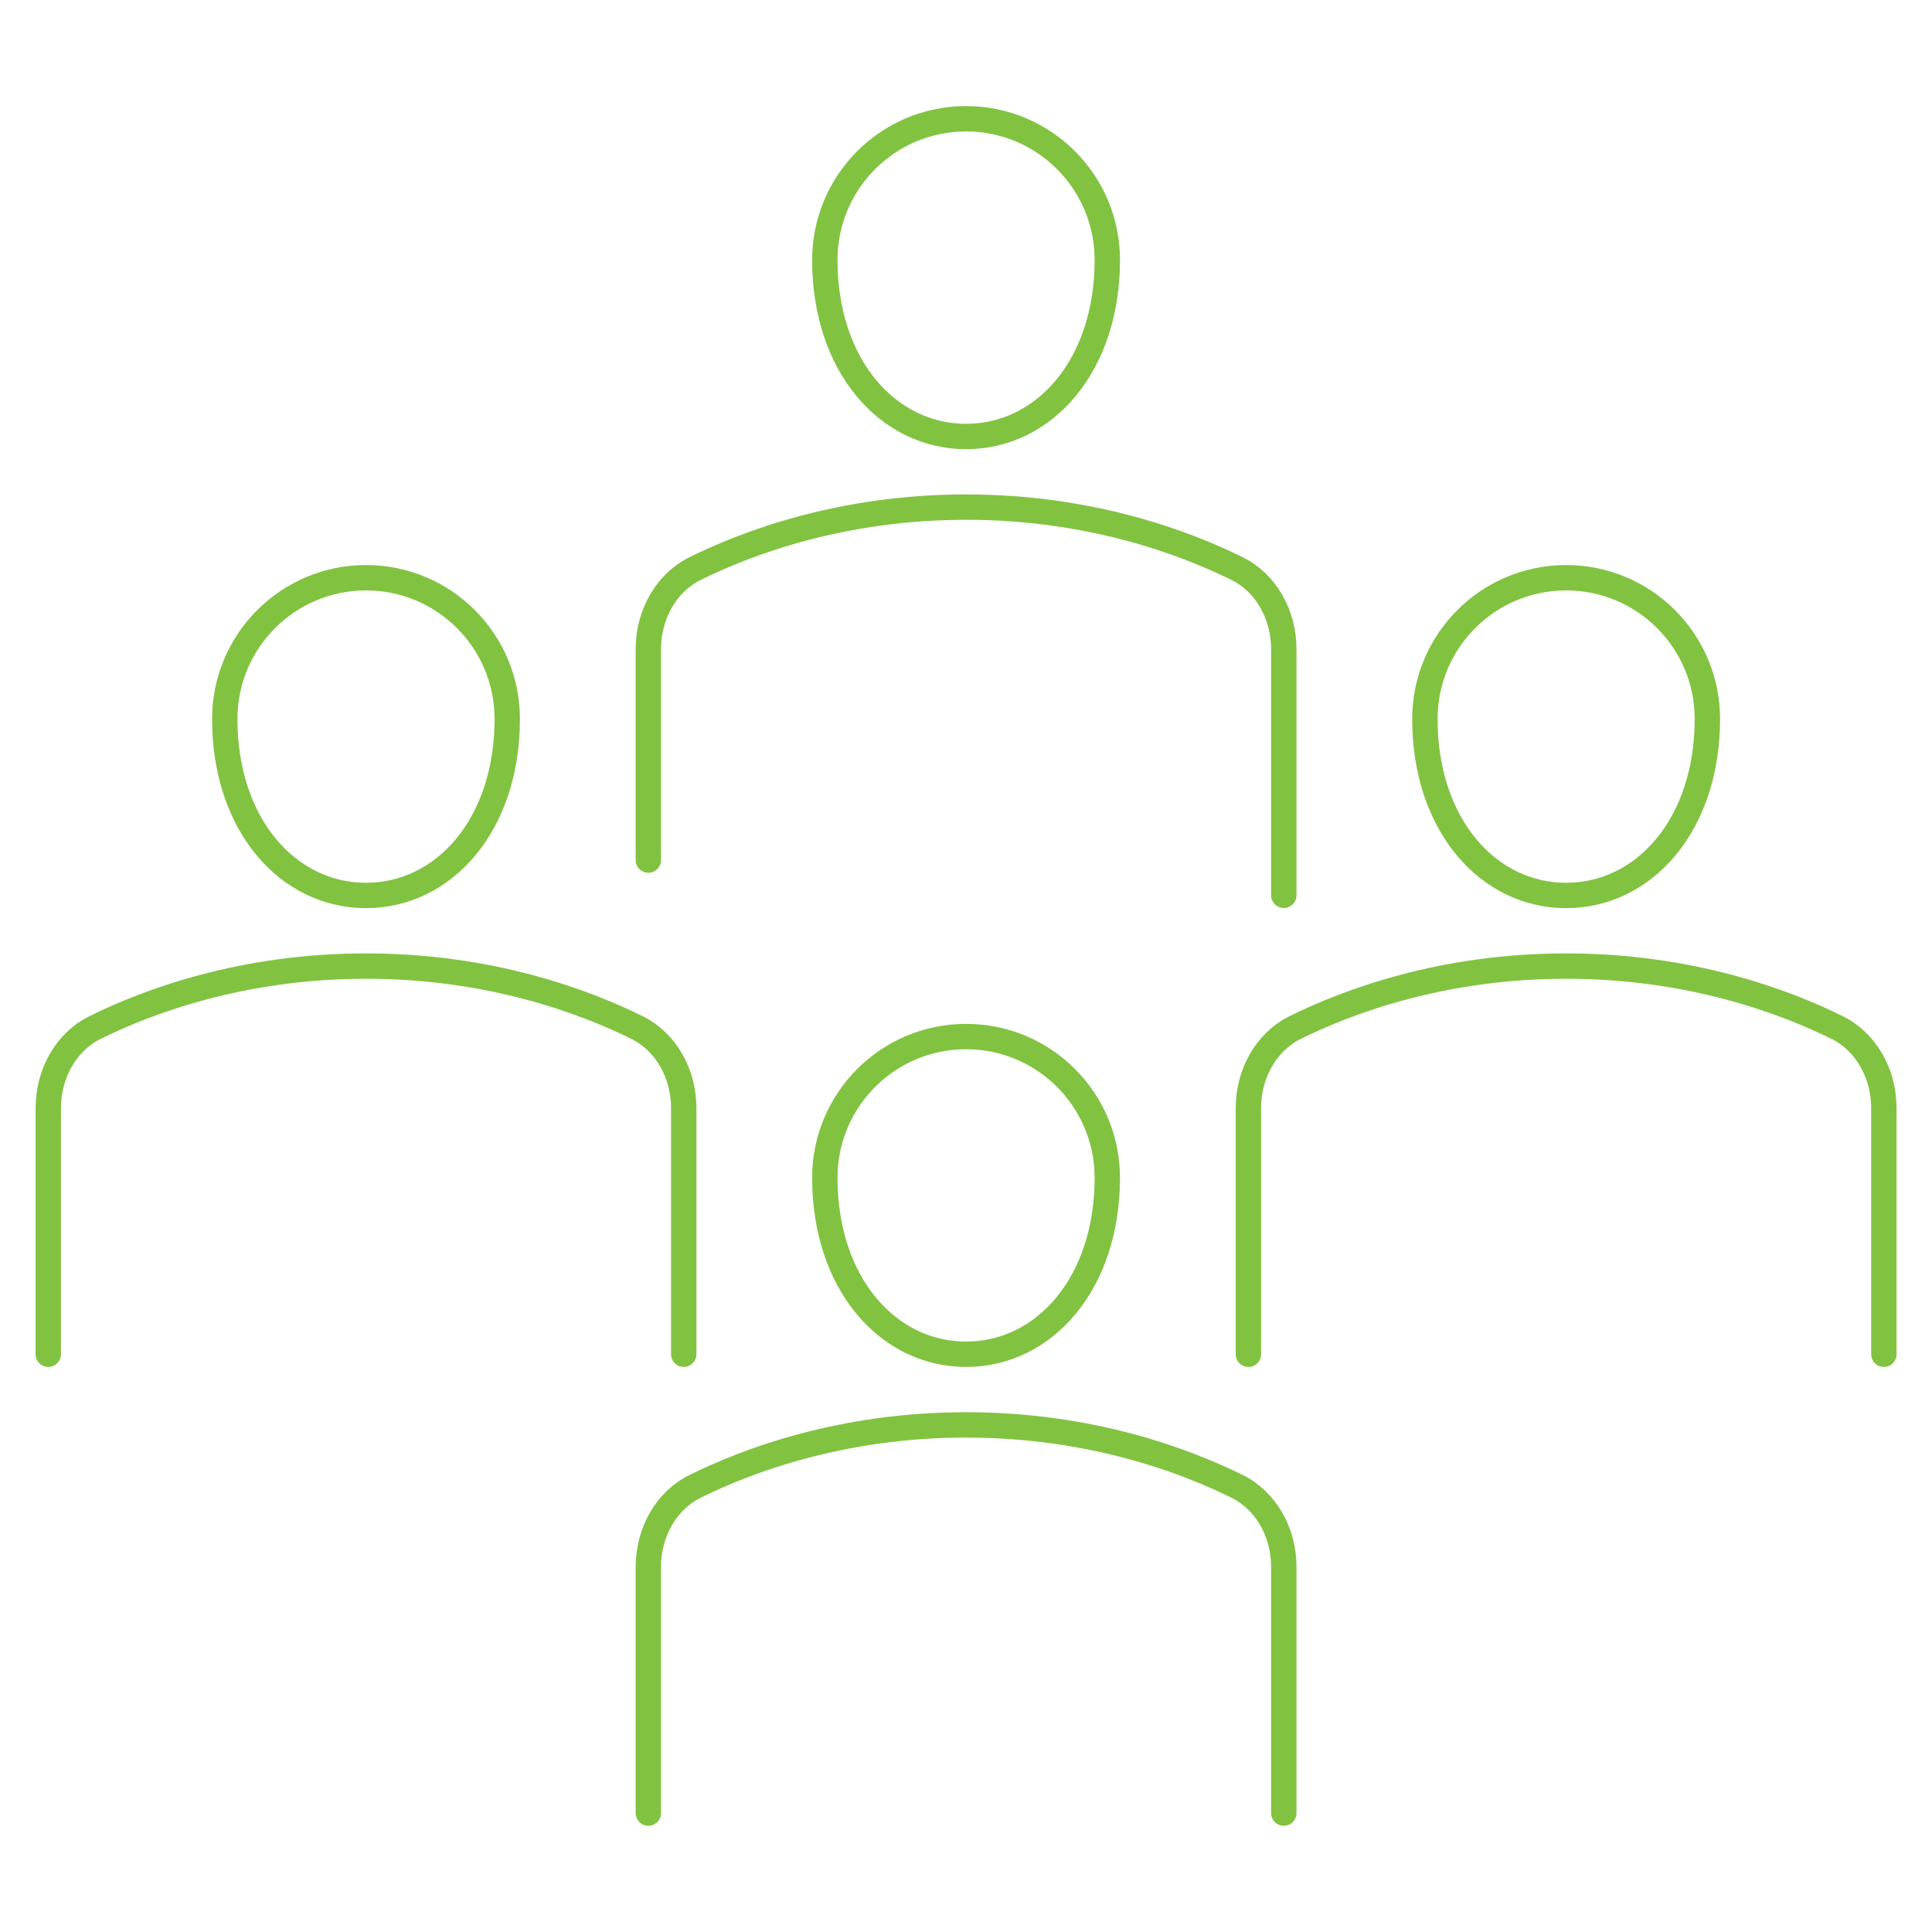 <?xml version="1.0" encoding="UTF-8"?><svg id="Layer_1" xmlns="http://www.w3.org/2000/svg" viewBox="0 0 133.23 133.23"><defs><style>.cls-1{fill:none;stroke:#81c341;stroke-linecap:round;stroke-linejoin:round;stroke-width:1.75px;}</style></defs><path class="cls-1" d="M3.33,93.39v-16.98c0-2.4,1.25-4.58,3.22-5.55,3.62-1.79,10.13-4.24,18.69-4.24s15.07,2.45,18.69,4.24c1.97,.97,3.22,3.15,3.22,5.55v16.98"/><path class="cls-1" d="M15.5,49.58c0,7.3,4.36,12.17,9.74,12.17s9.74-4.87,9.74-12.17c0-5.38-4.36-9.74-9.74-9.74s-9.74,4.36-9.74,9.74Z"/><path class="cls-1" d="M44.71,59.31v-14.55c0-2.4,1.25-4.58,3.22-5.55,3.62-1.79,10.13-4.24,18.69-4.24s15.07,2.45,18.69,4.24c1.97,.97,3.22,3.15,3.22,5.55v16.98"/><path class="cls-1" d="M56.88,17.93c0,7.3,4.36,12.17,9.74,12.17s9.74-4.87,9.74-12.17c0-5.38-4.36-9.74-9.74-9.74s-9.74,4.36-9.74,9.74Z"/><path class="cls-1" d="M86.09,93.39v-16.98c0-2.4,1.25-4.58,3.22-5.55,3.62-1.79,10.13-4.24,18.69-4.24s15.07,2.45,18.69,4.24c1.97,.97,3.22,3.15,3.22,5.55v16.98"/><path class="cls-1" d="M44.71,125.03v-16.98c0-2.4,1.25-4.58,3.22-5.55,3.62-1.79,10.13-4.24,18.69-4.24s15.07,2.45,18.69,4.24c1.97,.97,3.22,3.15,3.22,5.55v16.98"/><path class="cls-1" d="M56.88,81.22c0,7.3,4.36,12.17,9.74,12.17s9.74-4.87,9.74-12.17c0-5.38-4.36-9.74-9.74-9.74s-9.74,4.36-9.74,9.74Z"/><path class="cls-1" d="M98.26,49.58c0,7.3,4.36,12.17,9.74,12.17s9.74-4.87,9.74-12.17c0-5.38-4.36-9.74-9.74-9.74s-9.74,4.36-9.74,9.74Z"/></svg>
